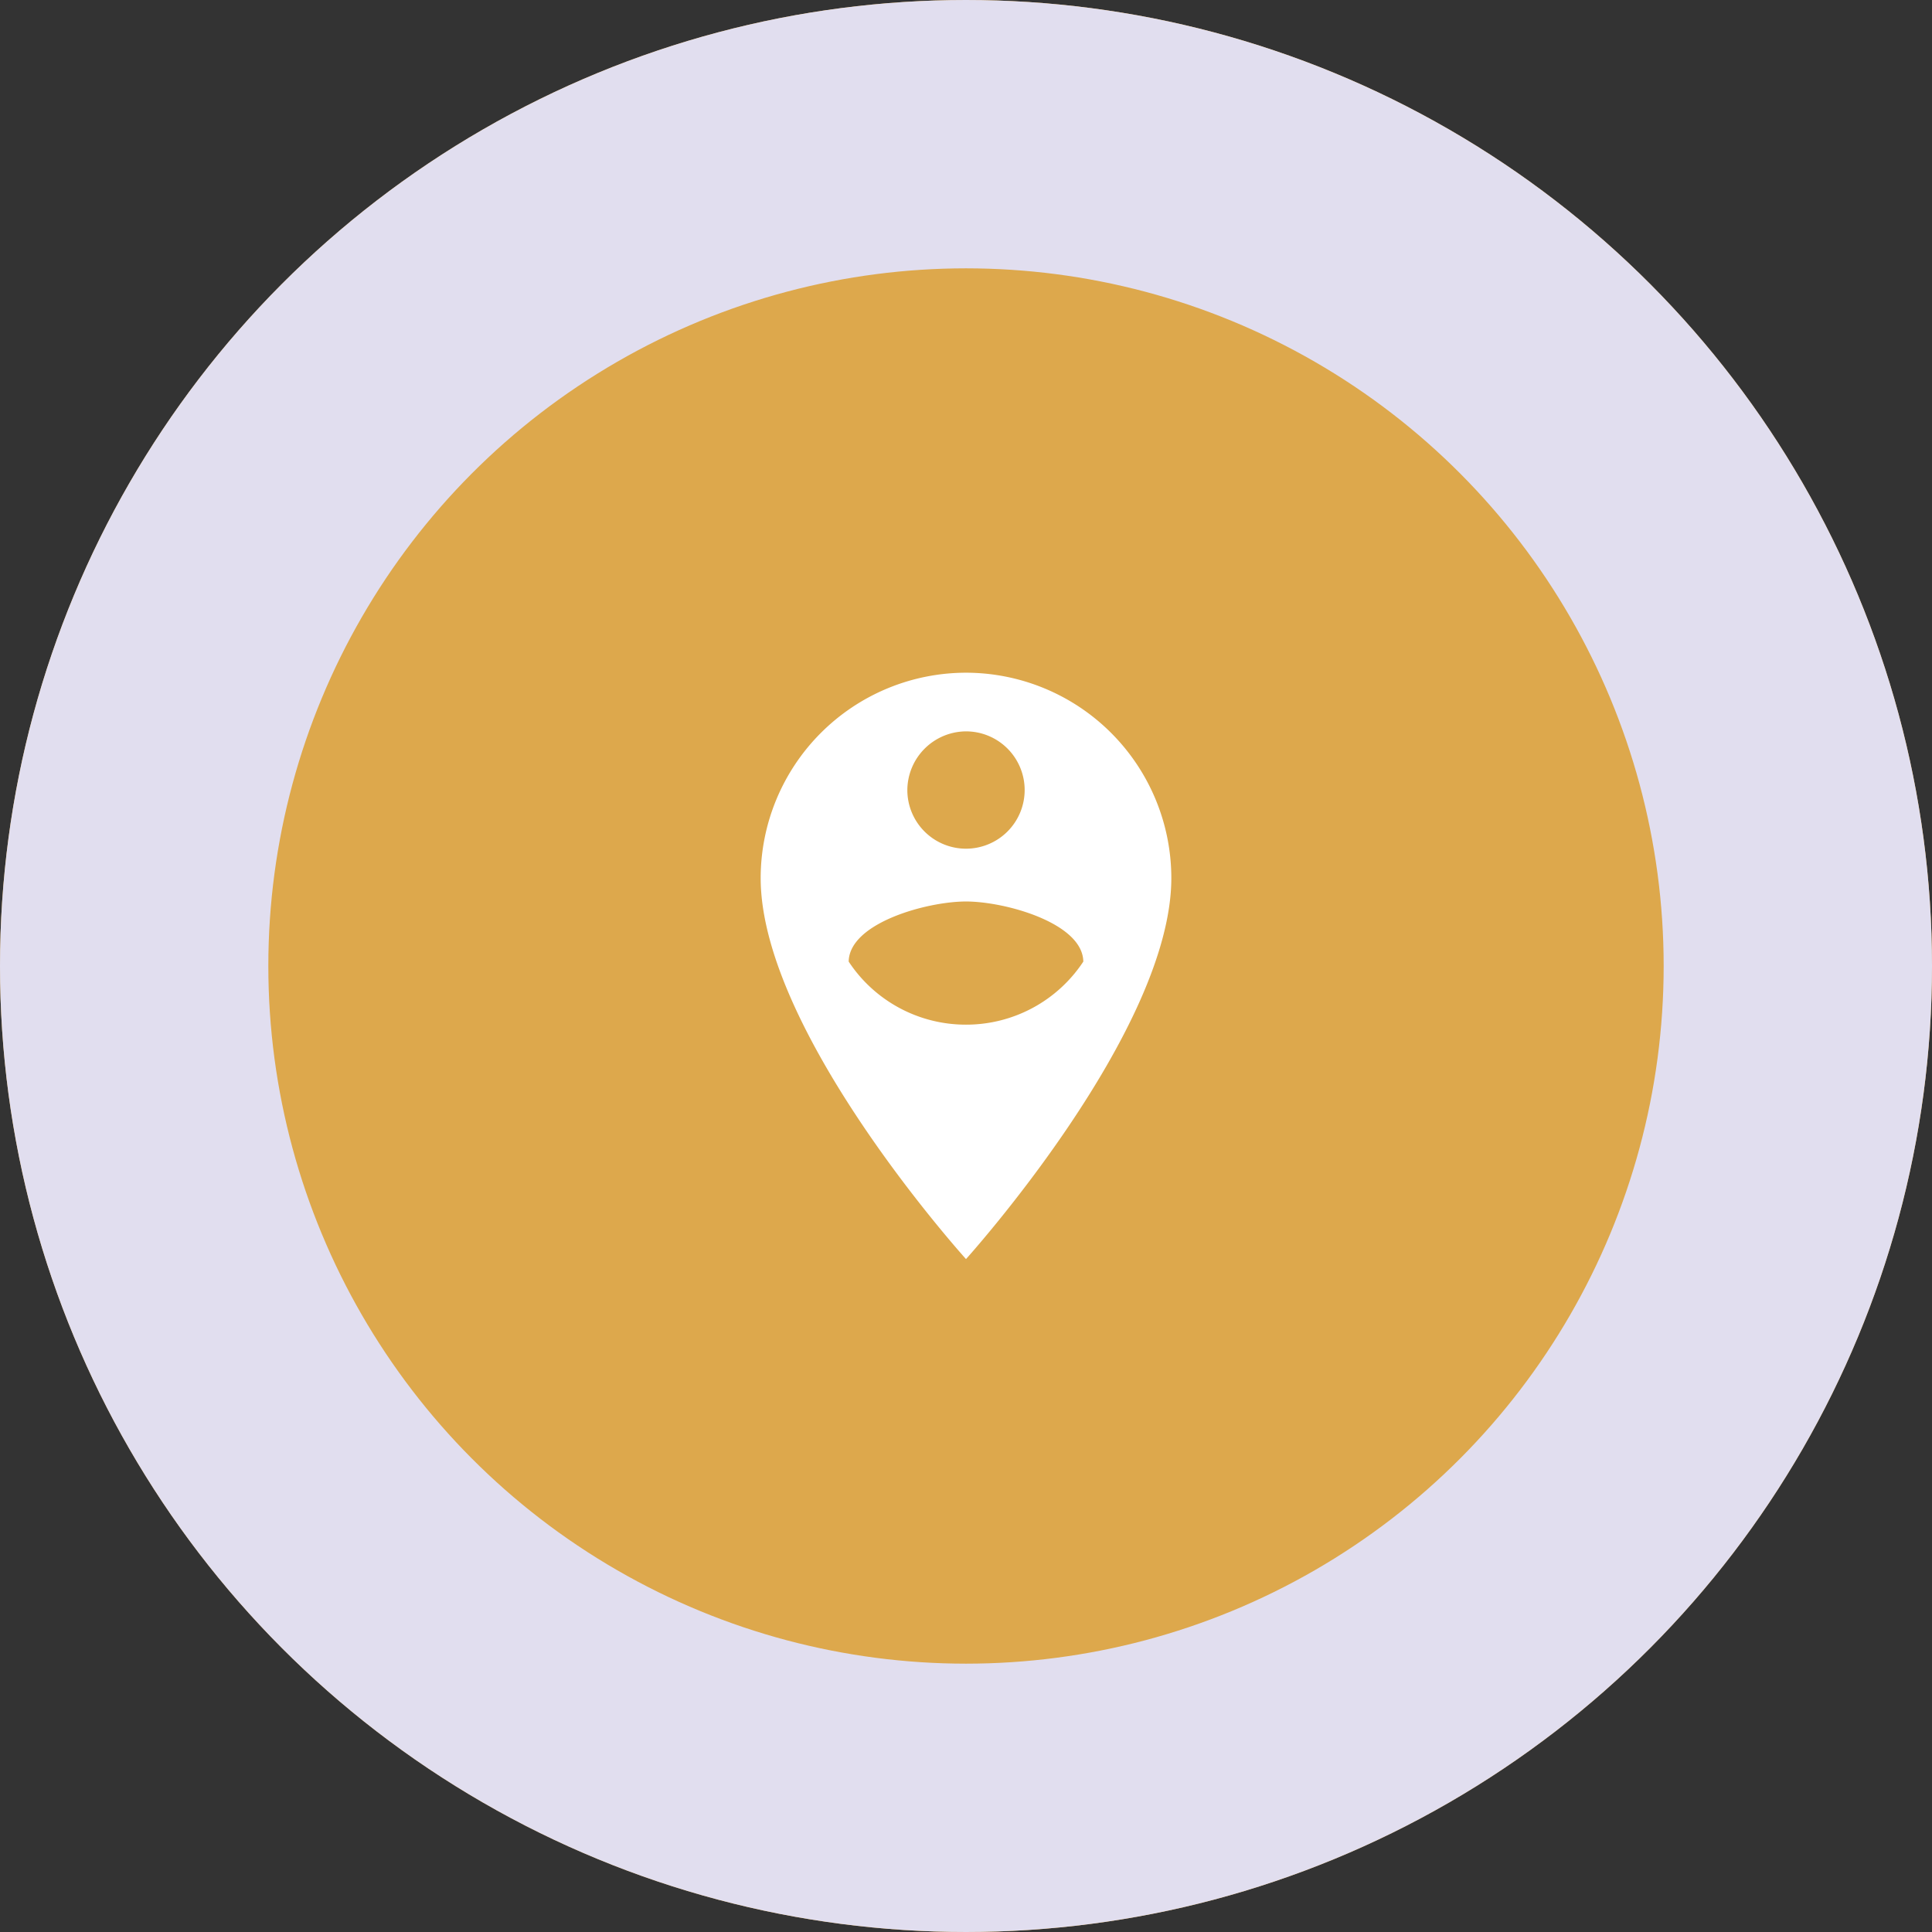 <svg xmlns="http://www.w3.org/2000/svg" width="36" height="36" viewBox="0 0 36 36">
  <rect x="0" y="0" width="36" height="36" fill="#333333" stroke="none"/>
  <g id="Group_73" data-name="Group 73" transform="translate(-710 -137)">
    <g id="Ellipse_3" data-name="Ellipse 3" transform="translate(710 137)" fill="#dda84c" stroke="#e1deef" stroke-width="5">
      <circle cx="18" cy="18" r="18" stroke="none"/>
      <circle cx="18" cy="18" r="15.5" fill="none"/>
    </g>
    <path id="Icon_material-person-pin-circle" data-name="Icon material-person-pin-circle" d="M11.326,3A3.83,3.83,0,0,0,7.5,6.826c0,2.869,3.826,7.1,3.826,7.1s3.826-4.236,3.826-7.1A3.83,3.83,0,0,0,11.326,3Zm0,1.093a1.093,1.093,0,1,1-1.093,1.093A1.1,1.1,0,0,1,11.326,4.093Zm0,5.465A2.614,2.614,0,0,1,9.14,8.383c.011-.721,1.459-1.12,2.186-1.12s2.175.4,2.186,1.12A2.614,2.614,0,0,1,11.326,9.558Z" transform="translate(716.674 146.535)" fill="#fff"/>
  </g>
</svg>

